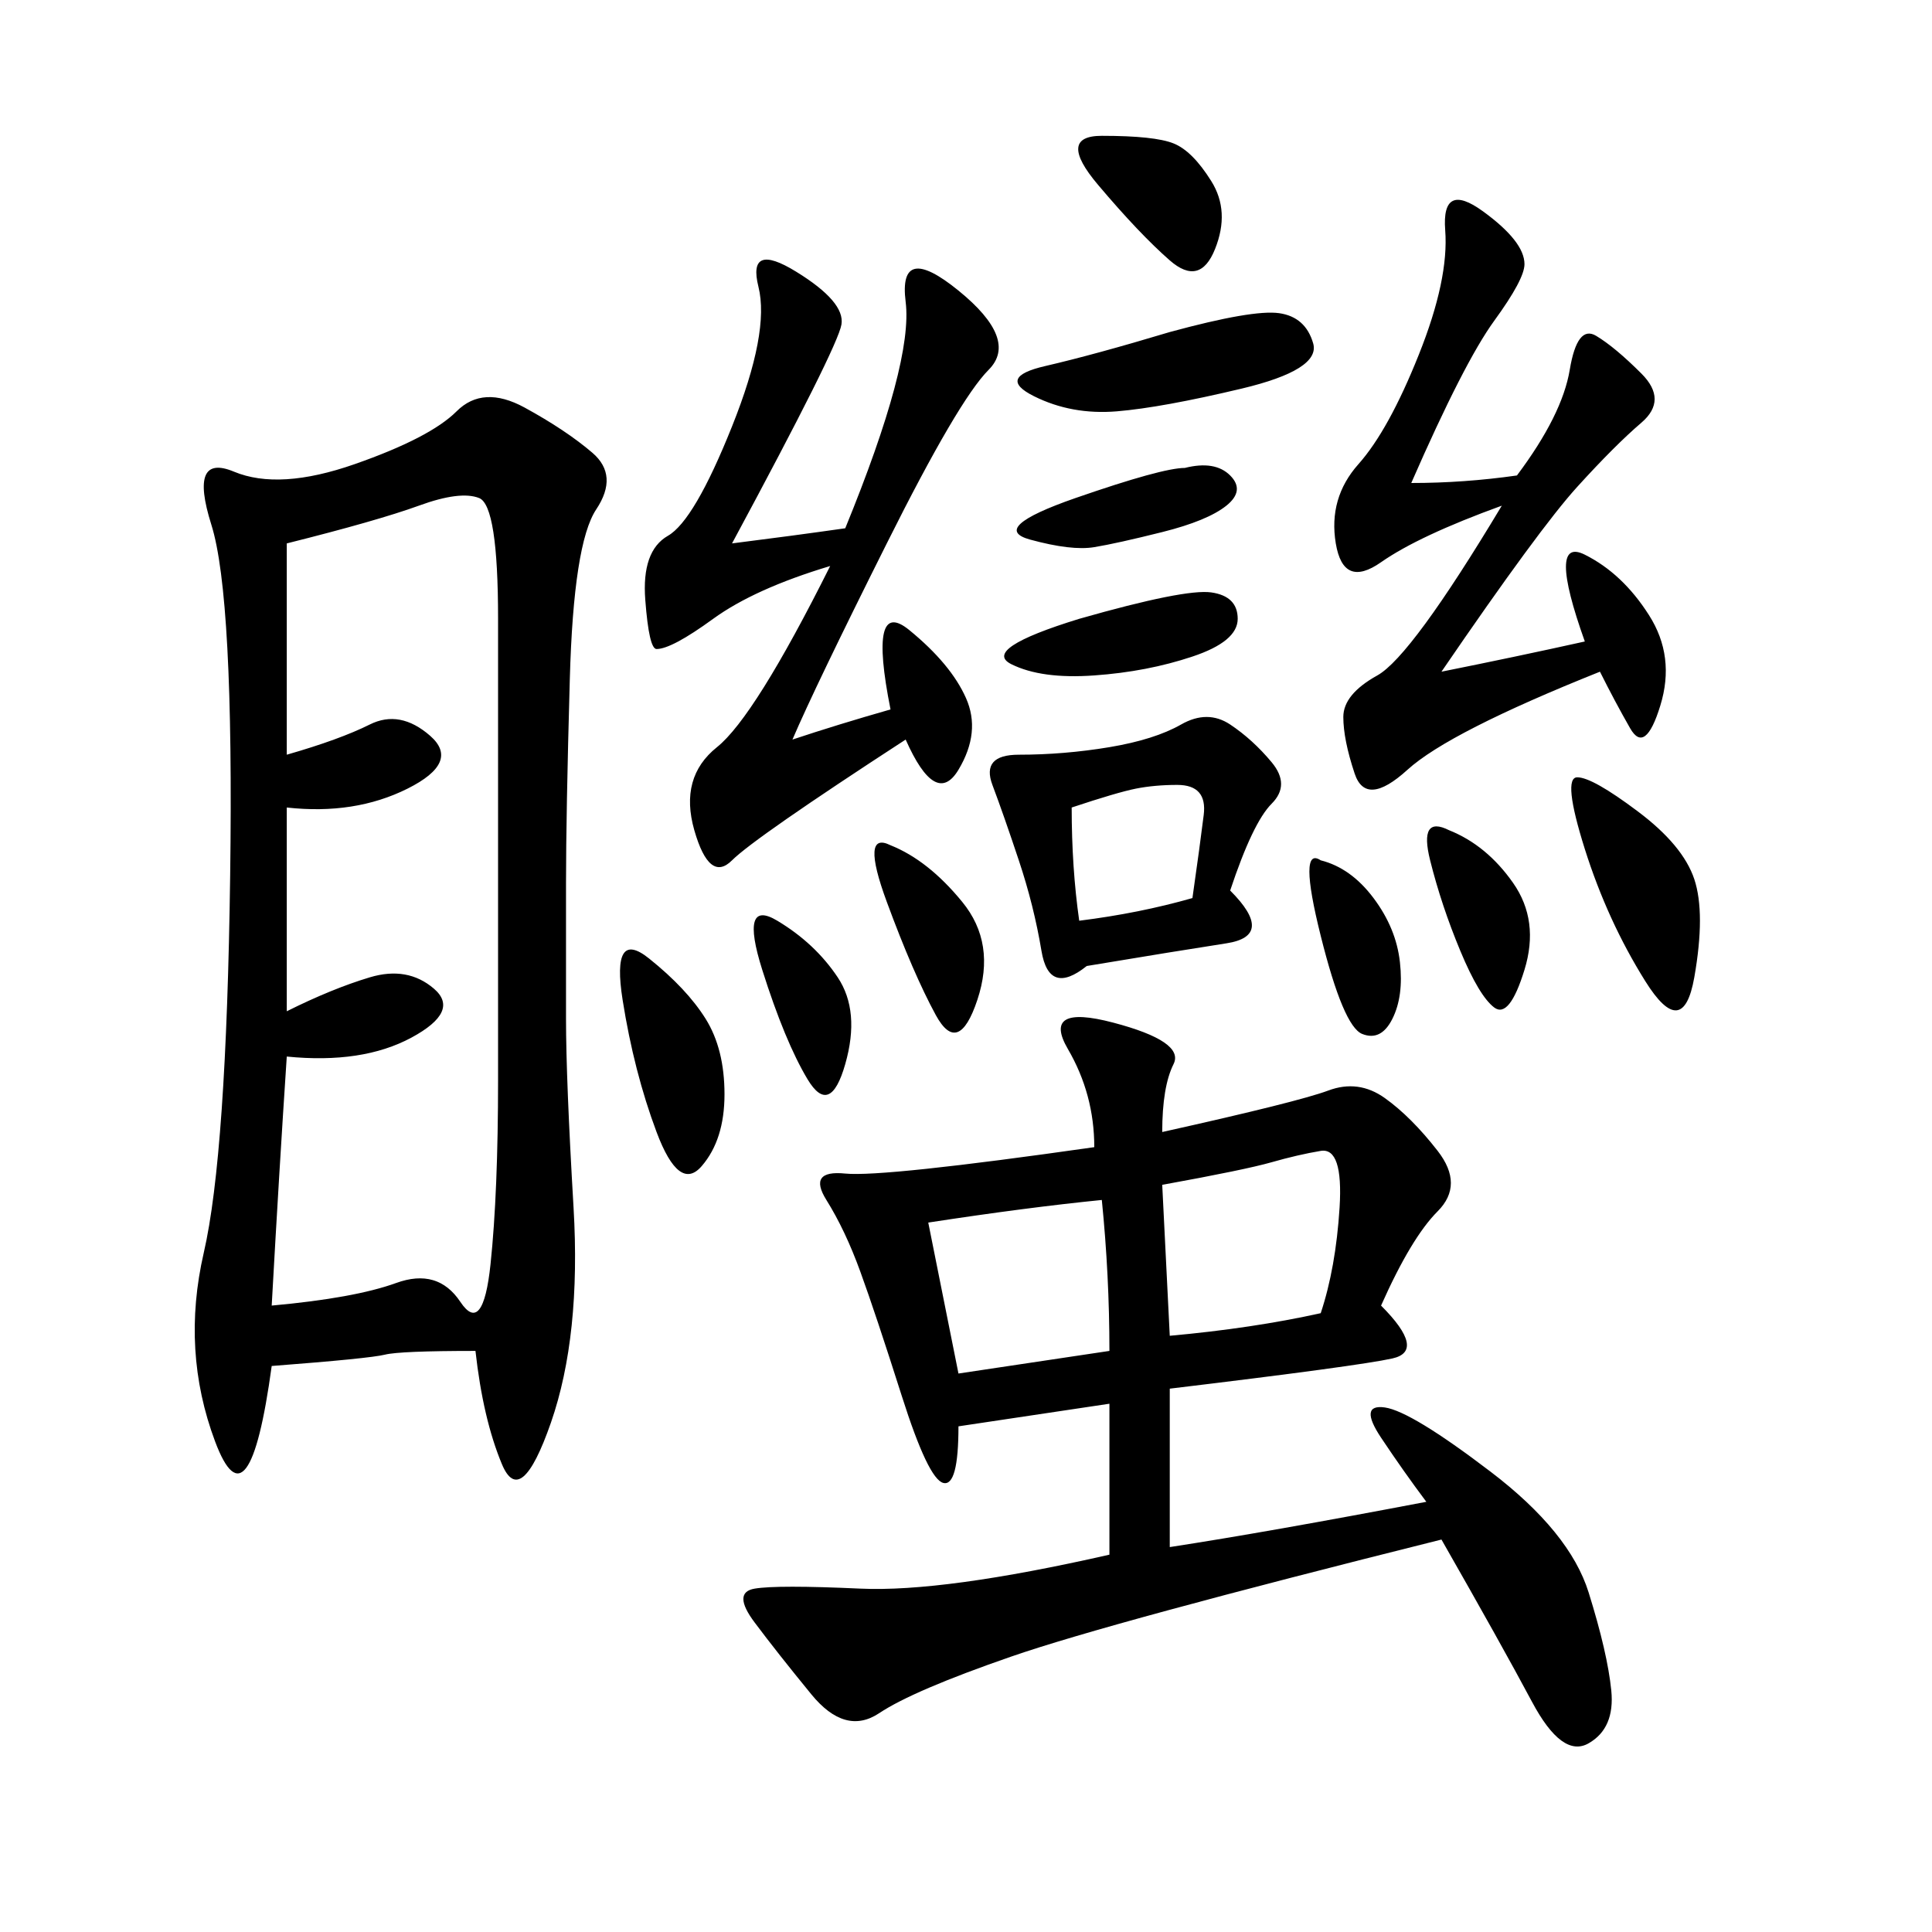 <svg xmlns="http://www.w3.org/2000/svg" xmlns:xlink="http://www.w3.org/1999/xlink" width="300" height="300"><path d="M73.83 209.77Q62.11 209.77 59.77 210.35Q57.42 210.94 42.19 212.11L42.19 212.11Q38.67 237.89 33.40 223.83Q28.13 209.77 31.64 194.53Q35.16 179.30 35.74 135.94Q36.33 92.58 32.81 81.45Q29.30 70.31 36.33 73.24Q43.36 76.17 55.08 72.07Q66.80 67.97 70.90 63.87Q75 59.77 81.45 63.28Q87.89 66.80 91.99 70.31Q96.09 73.83 92.58 79.10Q89.06 84.38 88.48 105.47Q87.89 126.56 87.89 137.11L87.89 137.11L87.89 158.20Q87.89 167.58 89.06 187.50Q90.23 207.42 85.55 220.90Q80.86 234.38 77.93 227.34Q75 220.31 73.83 209.77L73.83 209.77ZM180.47 175.78Q201.56 171.09 206.25 169.34Q210.94 167.58 215.04 170.51Q219.14 173.44 223.24 178.71Q227.34 183.98 223.24 188.09Q219.14 192.19 214.45 202.73L214.45 202.73Q221.48 209.77 216.21 210.94Q210.94 212.11 181.64 215.63L181.64 215.63L181.64 240.23Q196.88 237.89 221.48 233.20L221.48 233.20Q217.97 228.52 214.45 223.24Q210.94 217.97 215.04 218.55Q219.14 219.14 231.45 228.52Q243.75 237.89 246.68 247.27Q249.61 256.64 250.20 262.50Q250.78 268.36 246.68 270.70Q242.58 273.05 237.89 264.26Q233.20 255.47 223.83 239.06L223.83 239.06Q172.27 251.95 157.03 257.23Q141.80 262.50 136.52 266.02Q131.25 269.53 125.98 263.09Q120.70 256.64 117.19 251.95Q113.67 247.27 117.19 246.68Q120.70 246.09 133.59 246.68Q146.48 247.27 172.27 241.41L172.27 241.41L172.27 217.97L148.83 221.48Q148.83 230.86 146.48 230.27Q144.14 229.69 140.04 216.80Q135.94 203.91 133.59 197.46Q131.25 191.02 128.32 186.33Q125.39 181.64 131.25 182.23Q137.11 182.81 169.92 178.13L169.92 178.13Q169.92 169.92 165.82 162.89Q161.72 155.86 172.85 158.79Q183.98 161.72 182.23 165.23Q180.47 168.75 180.47 175.78L180.47 175.78ZM44.53 157.03Q51.56 153.52 57.42 151.76Q63.28 150 67.38 153.52Q71.48 157.03 63.87 161.13Q56.25 165.23 44.53 164.06L44.53 164.06Q43.36 181.64 42.19 202.73L42.19 202.73Q55.08 201.56 61.52 199.22Q67.97 196.88 71.48 202.15Q75 207.42 76.17 196.29Q77.34 185.16 77.34 167.58L77.34 167.58L77.34 96.09Q77.34 78.52 74.41 77.34Q71.48 76.17 65.04 78.52Q58.59 80.86 44.53 84.38L44.53 84.38L44.53 117.19Q52.73 114.84 57.42 112.50Q62.11 110.16 66.80 114.26Q71.48 118.36 63.28 122.46Q55.08 126.56 44.53 125.39L44.53 125.39L44.53 157.03ZM113.67 84.38Q123.05 83.20 131.25 82.03L131.25 82.03Q141.80 56.25 140.63 46.88Q139.45 37.50 148.83 45.12Q158.20 52.73 153.52 57.42Q148.83 62.11 137.70 84.38Q126.56 106.64 123.05 114.84L123.05 114.84Q130.08 112.50 138.28 110.16L138.28 110.16Q134.77 92.58 141.21 97.85Q147.66 103.13 150 108.40Q152.34 113.67 148.83 119.53Q145.31 125.39 140.63 114.84L140.63 114.84Q117.19 130.08 113.67 133.59Q110.16 137.11 107.81 128.91Q105.47 120.70 111.33 116.02Q117.19 111.33 128.91 87.89L128.91 87.89Q117.19 91.41 110.74 96.09Q104.30 100.78 101.95 100.78L101.95 100.78Q100.78 100.78 100.20 93.16Q99.61 85.55 103.71 83.20Q107.81 80.86 113.67 66.21Q119.53 51.56 117.77 44.53Q116.02 37.50 123.63 42.19Q131.25 46.88 130.66 50.39Q130.08 53.91 113.67 84.38L113.67 84.38ZM219.14 75Q227.34 75 235.55 73.83L235.55 73.83Q242.58 64.45 243.75 57.42Q244.92 50.39 247.85 52.15Q250.78 53.91 254.88 58.01Q258.98 62.11 254.88 65.63Q250.78 69.14 244.92 75.59Q239.06 82.03 223.83 104.30L223.83 104.30Q235.55 101.95 246.09 99.61L246.09 99.61Q240.23 83.20 246.09 86.13Q251.95 89.06 256.05 95.51Q260.16 101.95 257.81 109.57Q255.47 117.19 253.13 113.09Q250.78 108.98 248.44 104.30L248.44 104.30Q225 113.67 218.55 119.53Q212.11 125.39 210.35 120.12Q208.59 114.84 208.59 111.33L208.59 111.33Q208.59 107.81 213.87 104.88Q219.14 101.95 233.20 78.52L233.20 78.52Q220.31 83.20 214.45 87.30Q208.59 91.41 207.42 84.38Q206.25 77.34 210.94 72.07Q215.63 66.80 220.31 55.08Q225 43.36 224.41 35.74Q223.83 28.13 230.27 32.81Q236.72 37.50 236.72 41.02L236.72 41.02Q236.72 43.36 232.03 49.80Q227.34 56.25 219.14 75L219.14 75ZM191.02 138.28Q198.05 145.31 190.43 146.48Q182.81 147.66 168.75 150L168.75 150Q162.89 154.69 161.72 147.66Q160.55 140.63 158.20 133.59Q155.86 126.56 154.10 121.88Q152.34 117.19 158.20 117.19L158.20 117.19Q165.23 117.19 172.27 116.02Q179.30 114.84 183.40 112.50Q187.50 110.16 191.02 112.50Q194.53 114.84 197.46 118.36Q200.39 121.88 197.46 124.80Q194.53 127.73 191.02 138.28L191.02 138.28ZM180.47 183.98L181.64 207.42Q194.53 206.25 205.08 203.91L205.08 203.91Q207.42 196.88 208.01 187.50Q208.59 178.13 205.08 178.71Q201.56 179.30 197.46 180.47Q193.36 181.64 180.47 183.98L180.47 183.98ZM144.14 189.84L148.83 213.28L172.27 209.77Q172.27 198.05 171.09 186.33L171.09 186.33Q159.38 187.50 144.14 189.84L144.14 189.84ZM181.64 51.56Q194.53 48.05 198.63 48.63Q202.73 49.22 203.91 53.32Q205.08 57.42 192.77 60.35Q180.47 63.28 173.44 63.87Q166.41 64.45 160.55 61.52Q154.69 58.59 162.30 56.84Q169.92 55.08 181.64 51.56L181.64 51.56ZM244.92 120.70Q247.27 120.70 254.30 125.98Q261.33 131.25 263.09 136.52Q264.84 141.80 263.09 151.76Q261.33 161.72 255.47 152.34Q249.61 142.97 246.09 131.84Q242.58 120.70 244.92 120.70L244.92 120.70ZM166.41 125.39Q166.41 134.77 167.58 142.97L167.58 142.97Q176.95 141.80 185.16 139.45L185.16 139.45Q186.33 131.25 186.91 126.56Q187.50 121.88 182.81 121.88L182.81 121.88Q179.30 121.88 176.37 122.46Q173.44 123.05 166.41 125.39L166.41 125.39ZM100.78 148.83Q106.64 153.52 109.57 158.20Q112.50 162.89 112.50 169.92L112.50 169.92Q112.50 176.95 108.98 181.05Q105.47 185.16 101.95 175.78Q98.44 166.41 96.68 155.27Q94.92 144.14 100.78 148.83L100.78 148.83ZM167.58 96.09Q183.98 91.41 188.09 91.99Q192.19 92.58 192.19 96.09L192.19 96.09Q192.19 99.61 185.16 101.95Q178.13 104.30 169.92 104.88Q161.72 105.47 157.03 103.13Q152.34 100.78 167.58 96.09L167.58 96.09ZM171.09 21.09Q179.30 21.09 182.23 22.27Q185.16 23.44 188.09 28.13Q191.02 32.81 188.67 38.67Q186.33 44.53 181.64 40.43Q176.95 36.33 170.51 28.71Q164.06 21.09 171.09 21.09L171.09 21.09ZM138.28 131.25Q144.14 133.59 149.41 140.04Q154.69 146.48 151.76 155.27Q148.83 164.06 145.31 157.62Q141.80 151.17 137.70 140.04Q133.59 128.91 138.28 131.25L138.28 131.25ZM225 128.91Q230.86 131.25 234.96 137.11Q239.06 142.97 236.72 150.59Q234.38 158.20 232.03 156.45Q229.69 154.69 226.76 147.66Q223.83 140.63 222.07 133.59Q220.31 126.56 225 128.91L225 128.91ZM183.98 72.66Q188.67 71.48 191.02 73.83Q193.36 76.17 190.43 78.52Q187.50 80.86 180.47 82.62Q173.44 84.38 169.92 84.96Q166.41 85.55 159.96 83.79Q153.52 82.03 166.99 77.34Q180.47 72.66 183.98 72.66L183.98 72.66ZM205.08 133.59Q209.77 134.77 213.28 139.45Q216.80 144.14 217.38 149.41Q217.97 154.69 216.21 158.20Q214.45 161.72 211.52 160.55Q208.59 159.38 205.08 145.31Q201.56 131.25 205.08 133.59L205.08 133.59ZM120.70 142.97Q126.56 146.48 130.08 151.76Q133.59 157.03 131.25 165.23Q128.91 173.44 125.39 167.58Q121.88 161.72 118.36 150.59Q114.84 139.45 120.70 142.97L120.70 142.97Z"/></svg>